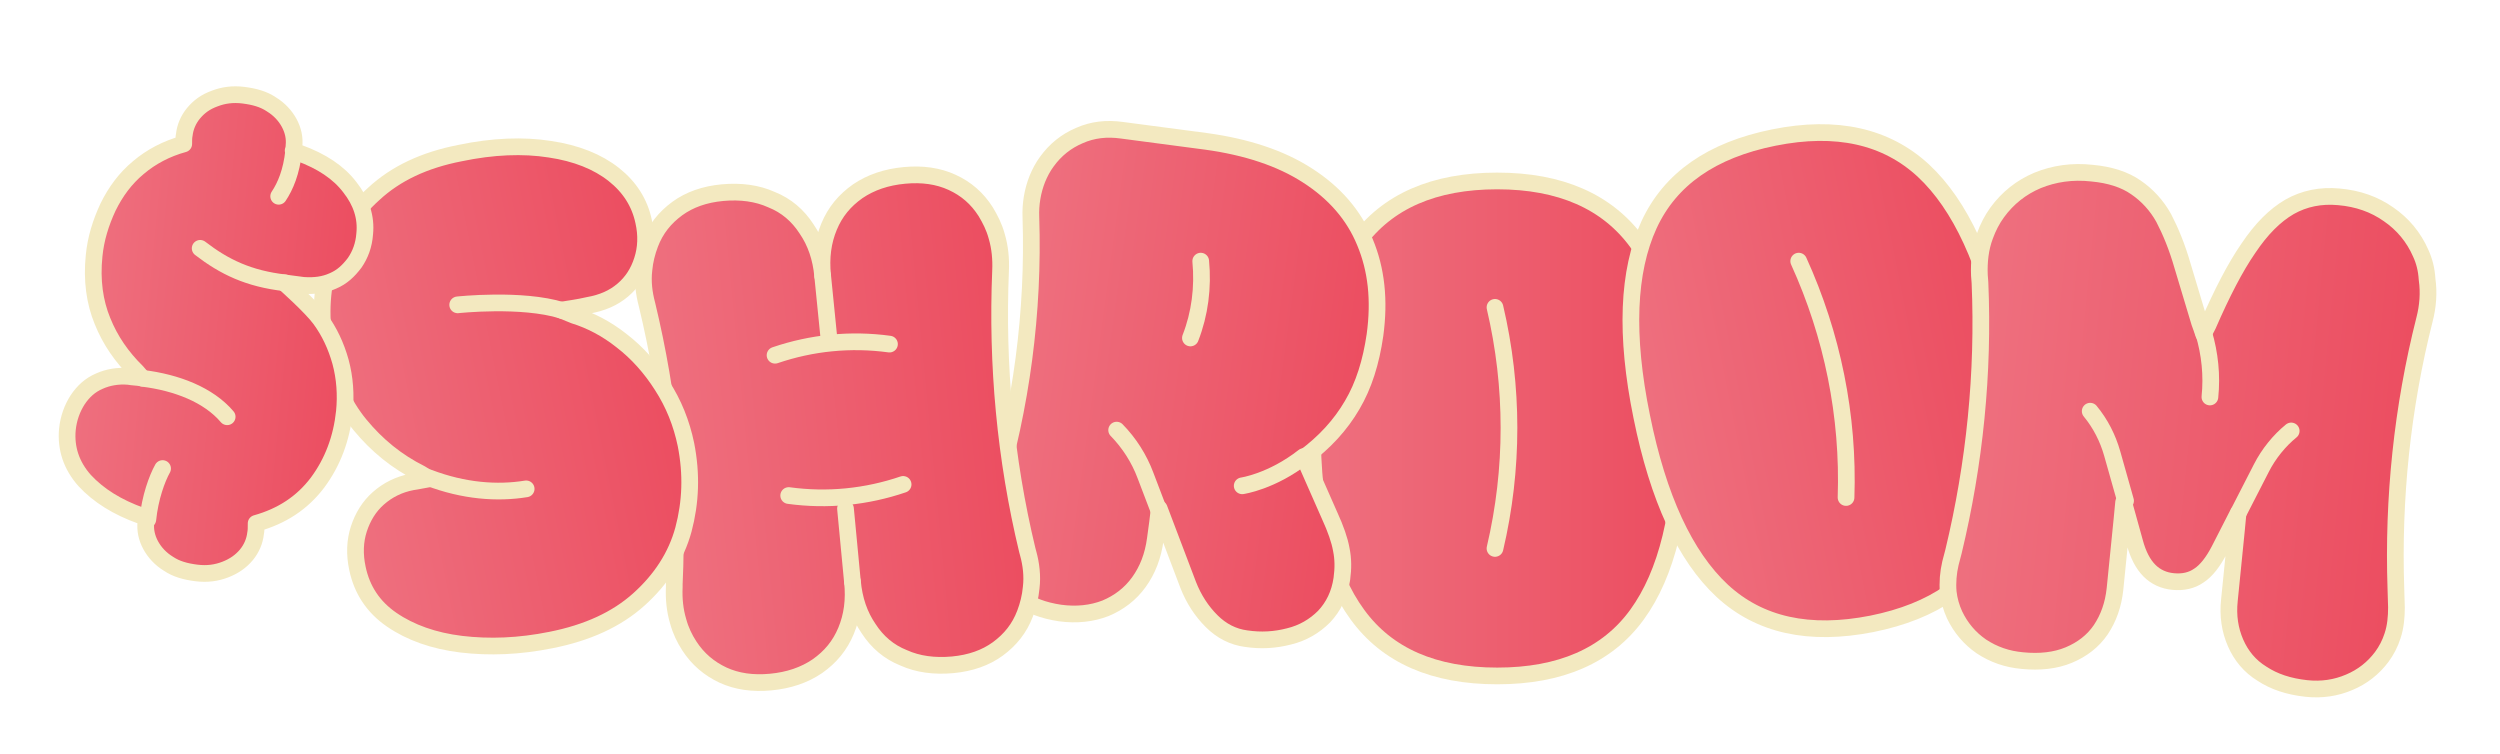 <?xml version="1.0" encoding="utf-8"?>
<!-- Generator: Adobe Illustrator 28.3.0, SVG Export Plug-In . SVG Version: 6.00 Build 0)  -->
<svg version="1.1" id="Layer_1" xmlns="http://www.w3.org/2000/svg" xmlns:xlink="http://www.w3.org/1999/xlink" x="0px" y="0px"
	 viewBox="0 0 898 271" style="enable-background:new 0 0 898 271;" xml:space="preserve">
<style type="text/css">
	.st0{fill:url(#SVGID_1_);stroke:#F3E9C0;stroke-width:6;stroke-linecap:round;stroke-linejoin:round;}
	.st1{fill:none;stroke:#F3E9C0;stroke-width:6;stroke-linecap:round;stroke-linejoin:round;}
	
		.st2{fill:url(#SVGID_00000005241197434194501610000014851440105977296827_);stroke:#F3E9C0;stroke-width:6;stroke-linecap:round;stroke-linejoin:round;}
	
		.st3{fill:url(#SVGID_00000079480108860709464010000014321956698496852158_);stroke:#F3E9C0;stroke-width:6;stroke-linecap:round;stroke-linejoin:round;}
	.st4{fill:url(#SVGID_00000089536815771481531060000010006358537280244096_);}
	.st5{fill:url(#SVGID_00000177453892460717262870000015909342571443910570_);}
	
		.st6{fill:url(#SVGID_00000113350950005285073120000002137400689499703434_);stroke:#F3E9C0;stroke-width:6;stroke-linecap:round;stroke-linejoin:round;}
	
		.st7{fill:url(#SVGID_00000160156490967230340880000017528662636467107977_);stroke:#F3E9C0;stroke-width:6;stroke-linecap:round;stroke-linejoin:round;}
	
		.st8{fill:url(#SVGID_00000103225367198727419340000011675690786770244796_);stroke:#F3E9C0;stroke-width:6;stroke-linecap:round;stroke-linejoin:round;}
	
		.st9{fill:url(#SVGID_00000173858867319574557900000004065627552545555079_);stroke:#F3E9C0;stroke-width:6;stroke-linecap:round;stroke-linejoin:round;}
	.st10{fill:url(#SVGID_00000090253102705730166810000002480716391191183529_);}
</style>
<linearGradient id="SVGID_1_" gradientUnits="userSpaceOnUse" x1="471.405" y1="118.099" x2="604.218" y2="118.099" gradientTransform="matrix(1 0 0 -1 0 272)">
	<stop  offset="0" style="stop-color:#EE707F"/>
	<stop  offset="1" style="stop-color:#EC4D60"/>
</linearGradient>
<path class="st0" d="M537.8,65c-22.7,0-39.5,7.3-50.2,22c-10.7,14.7-16.2,37-16.2,66.9s5.4,52.2,16.2,66.9
	c10.7,14.7,27.5,22,50.2,22s39.5-7.3,50.2-22c10.7-14.7,16.2-37,16.2-66.9S598.8,101.7,588,87C577.3,72.4,560.5,65,537.8,65z"/>
<path class="st1" d="M537,110.4c6.7,28.5,6.7,58.1,0,86.6"/>
<linearGradient id="SVGID_00000006673173677878280780000001481562542358657928_" gradientUnits="userSpaceOnUse" x1="589.63" y1="122.278" x2="719.738" y2="148.297" gradientTransform="matrix(1 0 0 -1 0 272)">
	<stop  offset="0" style="stop-color:#EE707F"/>
	<stop  offset="1" style="stop-color:#EC4D60"/>
</linearGradient>
<path style="fill:url(#SVGID_00000006673173677878280780000001481562542358657928_);stroke:#F3E9C0;stroke-width:6;stroke-linecap:round;stroke-linejoin:round;" d="
	M637.2,49.4c-22.4,4.5-37.3,14.9-44.9,31.4c-7.6,16.6-8.6,39.5-2.6,68.8c5.9,29.3,15.6,50.2,28.9,62.6
	c13.4,12.4,31.3,16.3,53.7,11.9c22.4-4.5,37.3-14.9,44.9-31.4c7.6-16.6,8.6-39.5,2.6-68.8s-15.6-50.2-28.9-62.6
	C677.5,48.9,659.6,44.9,637.2,49.4z"/>
<path class="st1" d="M646.1,93.8c12.1,26.6,18,55.6,17,84.9"/>
<linearGradient id="SVGID_00000077290392299309737450000011976666950985143948_" gradientUnits="userSpaceOnUse" x1="706.241" y1="125.819" x2="867.069" y2="109.897" gradientTransform="matrix(1 0 0 -1 0 272)">
	<stop  offset="0" style="stop-color:#EE707F"/>
	<stop  offset="1" style="stop-color:#EC4D60"/>
</linearGradient>
<path style="fill:url(#SVGID_00000077290392299309737450000011976666950985143948_);stroke:#F3E9C0;stroke-width:6;stroke-linecap:round;stroke-linejoin:round;" d="
	M869.5,90.9c-2.5-5.7-6.4-10.4-11.5-13.9c-5.1-3.6-11-5.7-17.9-6.3c-6.5-0.6-12.4,0.6-17.7,3.6c-5.3,3.1-10.1,7.9-14.8,14.9
	c-4.7,6.8-9.5,16.1-14.5,27.6l-1.6,3.1c-0.5-1.4-0.9-2.8-1.4-4l-6.1-20.3c-2-7-4.4-12.7-6.8-17.3c-2.5-4.5-5.9-8.2-10-11
	c-4-2.8-9.3-4.5-15.7-5.1c-7.2-0.8-13.7,0.2-19.6,2.6c-5.9,2.5-10.7,6.3-14.5,11.5c-1.9,2.6-3.3,5.4-4.4,8.4
	c-1.7,4.5-2.2,9.4-2,14.2l0.2,2.6c1.4,32.5-1.9,65-9.5,96.6l-1.1,4.2c-0.8,3.4-1.1,7-0.8,10.4c0.3,2.8,1.1,5.6,2.3,8.2
	c2.2,4.6,5.4,8.4,9.6,11.3c4.4,2.9,9.2,4.6,14.8,5.1c6.2,0.6,11.8,0,16.6-2c4.8-2,8.7-5,11.5-9.1c2.8-4.2,4.5-9,5.1-14.6l2.5-24.9
	l0.6-6.3l4,14.4c1.2,4.5,3,7.9,5.3,10.2c2.2,2.2,5.1,3.6,8.6,3.9c3.4,0.3,6.5-0.3,9.2-2.2c2.6-1.7,5-4.8,7.2-9l6.8-13.3l-0.6,6.3
	l-2.5,24.9c-0.6,5.6,0.2,10.7,2.2,15.3c2,4.6,5.1,8.4,9.5,11.1c4.4,2.9,9.6,4.6,15.9,5.3c5.6,0.6,10.7-0.2,15.4-2.2
	c4.8-2,8.7-5.1,11.7-9.1c1.7-2.3,3-4.8,3.9-7.6c1.1-3.3,1.4-6.8,1.4-10.2l-0.2-6.7c-1.1-32.5,2.3-65.2,10.3-96.8
	c1.2-4.6,1.6-9.6,0.9-14.4C871.6,96.8,870.8,93.7,869.5,90.9z"/>
<linearGradient id="SVGID_00000114764127391680735560000010205632184334188933_" gradientUnits="userSpaceOnUse" x1="805.807" y1="103.386" x2="821.618" y2="101.821" gradientTransform="matrix(1 0 0 -1 0 272)">
	<stop  offset="0" style="stop-color:#EE707F"/>
	<stop  offset="1" style="stop-color:#EC4D60"/>
</linearGradient>
<path style="fill:url(#SVGID_00000114764127391680735560000010205632184334188933_);" d="M804.2,183.9l8.1-15.8
	c2.6-5.1,6.4-9.8,10.7-13.3"/>
<path class="st1" d="M804.2,183.9l8.1-15.8c2.6-5.1,6.4-9.8,10.7-13.3"/>
<path class="st1" d="M790.4,115.5l1.2,4.2c2.2,7.4,3,15.2,2.2,22.9"/>
<linearGradient id="SVGID_00000183210483083155377750000016136763503503990693_" gradientUnits="userSpaceOnUse" x1="764.905" y1="107.415" x2="749.094" y2="108.979" gradientTransform="matrix(1 0 0 -1 0 272)">
	<stop  offset="0" style="stop-color:#EE707F"/>
	<stop  offset="1" style="stop-color:#EC4D60"/>
</linearGradient>
<path style="fill:url(#SVGID_00000183210483083155377750000016136763503503990693_);" d="M763.5,179.9l-4.8-17
	c-1.6-5.6-4.2-10.7-7.9-15.2"/>
<path class="st1" d="M763.5,179.9l-4.8-17c-1.6-5.6-4.2-10.7-7.9-15.2"/>
<linearGradient id="SVGID_00000135670521318787057810000004570843350039536314_" gradientUnits="userSpaceOnUse" x1="362.575" y1="142.493" x2="490.214" y2="125.134" gradientTransform="matrix(1 0 0 -1 0 272)">
	<stop  offset="0" style="stop-color:#EE707F"/>
	<stop  offset="1" style="stop-color:#EC4D60"/>
</linearGradient>
<path style="fill:url(#SVGID_00000135670521318787057810000004570843350039536314_);stroke:#F3E9C0;stroke-width:6;stroke-linecap:round;stroke-linejoin:round;" d="
	M485.7,145.5c4.2-7.1,6.8-15.5,8.2-25.2c1.7-12.5,0.5-23.5-3.6-33.3c-4-9.8-11-17.8-20.7-24c-9.6-6.2-21.8-10.2-36.2-12.2l-30.3-4
	c-5.6-0.8-10.7-0.2-15.4,1.9c-4.7,2-8.6,5.1-11.7,9.4c-1.4,1.9-2.5,4-3.4,6.2c-1.7,4.3-2.5,9-2.3,13.8c1.1,33.9-3.4,68-13.2,100.5
	l-0.8,2.8c-1.4,4.5-2,9.1-1.4,13.6c0.3,2.5,0.8,4.8,1.7,7c1.9,5,4.8,9.1,9,12.2c4.2,3.3,9.2,5.1,15.2,6c5.9,0.8,11.4,0.2,16.3-1.7
	c4.8-2,8.9-5.1,12-9.4c3.1-4.3,5.1-9.4,5.9-15.5l0.8-5.9l0.6-5l10.4,27.4c2,5.1,4.8,9.4,8.4,13c3.6,3.6,7.8,5.7,12.4,6.3
	c5.3,0.8,10.4,0.5,15.4-0.8c5-1.2,9.2-3.7,12.6-7.1c3.4-3.6,5.6-8.1,6.4-13.6c0.5-3.7,0.5-7.1-0.2-10.5c-0.6-3.4-2-7.4-4.2-12.2
	l-8.2-18.6l-0.9-2.3C475.8,158.9,481.5,152.7,485.7,145.5z"/>
<path class="st1" d="M416,182.7l-4.5-11.8c-2.3-6.2-5.9-11.8-10.4-16.4"/>
<path class="st1" d="M468.3,164c-11.5,9-22.1,10.5-22.1,10.5"/>
<path class="st1" d="M431.3,93.8c0.9,9.4-0.3,18.9-3.7,27.6"/>
<linearGradient id="SVGID_00000040533130940086338910000003645989246516102788_" gradientUnits="userSpaceOnUse" x1="236.937" y1="111.734" x2="364.753" y2="124.132" gradientTransform="matrix(1 0 0 -1 0 272)">
	<stop  offset="0" style="stop-color:#EE707F"/>
	<stop  offset="1" style="stop-color:#EC4D60"/>
</linearGradient>
<path style="fill:url(#SVGID_00000040533130940086338910000003645989246516102788_);stroke:#F3E9C0;stroke-width:6;stroke-linecap:round;stroke-linejoin:round;" d="
	M342,65.5c-5-2.3-10.7-3.1-17.1-2.5c-6.5,0.6-12.1,2.5-16.8,5.7c-4.7,3.3-8.1,7.4-10.3,12.7c-2.2,5.3-3,11.1-2.3,17.7
	c-0.6-6.5-2.5-12.1-5.8-16.9c-3.1-4.8-7.3-8.4-12.6-10.5c-5.1-2.3-11-3.1-17.6-2.5c-6.4,0.6-11.8,2.5-16.2,5.7
	c-4.5,3.3-7.8,7.4-9.8,12.7c-1.1,2.9-1.9,6-2.2,9.3c-0.5,4.2,0,8.4,1.1,12.5c7.9,32.8,11.4,66.6,9.8,100.3v1.1
	c-0.2,4.2,0.2,8.4,1.4,12.4c0.9,3.3,2.3,6.2,4,8.8c3.1,4.8,7.2,8.2,12.1,10.5c5,2.3,10.7,3.1,17.1,2.5c6.5-0.6,12.1-2.5,16.8-5.7
	c4.7-3.3,8.1-7.4,10.3-12.7c2.2-5.3,3-11.1,2.3-17.7c0.6,6.5,2.5,12.1,5.8,16.9c3.1,4.8,7.3,8.4,12.6,10.5c5.1,2.3,11,3.1,17.6,2.5
	c6.4-0.6,11.8-2.5,16.2-5.7c4.5-3.3,7.8-7.4,9.8-12.7c1.1-2.9,1.9-6,2.2-9.3c0.5-4.2,0-8.4-1.1-12.4l-0.3-1.1
	c-7.9-32.8-11-66.6-9.6-100.3c0.2-4.2-0.2-8.5-1.4-12.5c-0.9-3.3-2.3-6-3.9-8.7C351,71.2,347,67.8,342,65.5z"/>
<path class="st1" d="M295.5,99.1l2.3,22.9"/>
<path class="st1" d="M306.2,209l-2.5-26.3"/>
<path class="st1" d="M278.4,127.6c13.2-4.5,27.2-5.9,41.1-4"/>
<path class="st1" d="M324.4,174c-13.2,4.5-27.2,5.9-41.1,4"/>
<linearGradient id="SVGID_00000111163410991732863280000004802088521164116119_" gradientUnits="userSpaceOnUse" x1="118.501" y1="117.066" x2="241.274" y2="141.617" gradientTransform="matrix(1 0 0 -1 0 272)">
	<stop  offset="0" style="stop-color:#EE707F"/>
	<stop  offset="1" style="stop-color:#EC4D60"/>
</linearGradient>
<path style="fill:url(#SVGID_00000111163410991732863280000004802088521164116119_);stroke:#F3E9C0;stroke-width:6;stroke-linecap:round;stroke-linejoin:round;" d="
	M223.7,104.2c3.3-2.8,5.6-6.3,7-10.7c1.4-4.3,1.6-9,0.5-13.9c-1.4-6.7-5-12.4-10.7-16.9c-5.8-4.6-13.5-7.7-23-9.1
	c-9.5-1.5-20.4-1.1-32.3,1.4c-12.8,2.5-23,7.3-30.9,14.6c-7.9,7.1-13.4,15.6-16.2,25.4c-2.8,9.8-3.1,19.8-1.1,30.2
	c2.2,10.8,6.2,20,12.3,27.4c6.1,7.4,13.2,13.2,21.8,17.5l3.1,1.9c-2,0.3-4,0.8-6.2,1.1c-4.7,0.9-8.7,2.9-12.1,5.9
	c-3.3,2.9-5.6,6.7-7,11c-1.4,4.3-1.6,9.1-0.5,14.2c1.6,7.6,5.6,13.8,12.3,18.4c6.7,4.6,15.1,7.6,25,8.8c10.1,1.2,20.8,0.8,32.2-1.5
	c13.1-2.6,23.6-7.4,31.6-14.6c7.9-7.1,13.4-15.5,16-25.1c2.6-9.8,3-19.8,0.9-30.5c-1.6-7.7-4.4-14.7-8.6-21.2
	c-4-6.3-8.9-11.8-14.5-16.1c-5.4-4.3-11.2-7.3-17-9.1l-4.7-1.9c3-0.5,6.2-0.9,9.6-1.7C216.4,108.8,220.4,107,223.7,104.2z"/>
<path class="st1" d="M201.9,111.5c-14.5-4.5-37.5-2-37.5-2"/>
<path class="st1" d="M154,171.6c12.6,4.8,24.6,5.7,35,4"/>
<linearGradient id="SVGID_00000079460567775378163160000007275661308478729880_" gradientUnits="userSpaceOnUse" x1="28.494" y1="156.938" x2="126.804" y2="147.206" gradientTransform="matrix(1 0 0 -1 0 272)">
	<stop  offset="0" style="stop-color:#EE707F"/>
	<stop  offset="1" style="stop-color:#EC4D60"/>
</linearGradient>
<path style="fill:url(#SVGID_00000079460567775378163160000007275661308478729880_);stroke:#F3E9C0;stroke-width:6;stroke-linecap:round;stroke-linejoin:round;" d="
	M119.6,100.9c3.3-1.4,5.6-3.6,7.8-6.5c2-2.9,3.3-6.3,3.6-10.4c0.6-5.9-1.2-11.5-5.3-16.7c-4-5.3-10.1-9.4-18.4-12.4l-2-0.8
	c0.2-0.6,0.3-1.1,0.3-1.7c0.3-2.8-0.3-5.6-1.7-8.2c-1.4-2.6-3.6-5-6.4-6.7c-2.8-1.9-6.1-2.8-10-3.3c-3.9-0.5-7.3,0-10.4,1.2
	c-3.3,1.2-5.6,2.9-7.6,5.3c-1.9,2.3-3,5-3.3,7.7c-0.2,0.9-0.2,2-0.2,3.3c-6.2,1.7-11.7,4.6-16.3,8.5c-4.7,3.9-8.2,8.7-10.9,14.2
	c-2.6,5.6-4.4,11.3-5,17.5c-0.9,8.7,0.2,16.6,3,23.4c2.8,7,7,13,12.4,18.3l1.9,2.2c-1.6-0.3-3.3-0.3-5-0.6
	c-3.7-0.3-7.3,0.3-10.4,1.7c-3.3,1.4-5.8,3.7-7.8,6.7c-2,3.1-3.3,6.7-3.7,10.7c-0.6,6.7,1.4,12.9,6.2,18.3c5,5.4,11.7,9.6,20.4,12.7
	l1.9,0.9c-0.2,0.5-0.2,0.9-0.3,1.4c-0.3,2.8,0.3,5.6,1.7,8.2c1.4,2.6,3.6,5,6.4,6.7c2.8,1.9,6.1,2.8,10,3.3c3.9,0.5,7.3,0,10.4-1.2
	c3.1-1.2,5.6-2.9,7.6-5.3c1.9-2.3,3-5,3.3-7.7c0.2-0.9,0.2-2,0.2-3.6c9.3-2.6,16.6-7.4,22.1-14.7c5.4-7.3,8.6-15.8,9.6-25.4
	c0.6-6,0.2-12.1-1.4-18c-1.6-5.7-4-10.8-7.3-15.3c-3.3-4.5-12.9-13-12.9-13c2,0.3,4.4,0.6,6.8,0.9
	C113.1,102.8,116.5,102.3,119.6,100.9z"/>
<path class="st1" d="M105.5,54.2c-0.8,7.6-3,12.7-5.4,16.3"/>
<path class="st1" d="M53.1,186.6c0.8-7.9,3.3-14.7,5.3-18.3"/>
<path class="st1" d="M102.4,101.6c-13.1-1.5-21.8-5.7-30.5-12.4"/>
<linearGradient id="SVGID_00000124876556049169791350000007811699259388360322_" gradientUnits="userSpaceOnUse" x1="50.891" y1="130.717" x2="82.274" y2="127.611" gradientTransform="matrix(1 0 0 -1 0 272)">
	<stop  offset="0" style="stop-color:#EE707F"/>
	<stop  offset="1" style="stop-color:#EC4D60"/>
</linearGradient>
<path style="fill:url(#SVGID_00000124876556049169791350000007811699259388360322_);" d="M51.3,135.9c12.1,1.5,23.6,5.9,30.3,13.8
	L51.3,135.9z"/>
<path class="st1" d="M51.3,135.9c12.1,1.5,23.6,5.9,30.3,13.8"/>
</svg>
